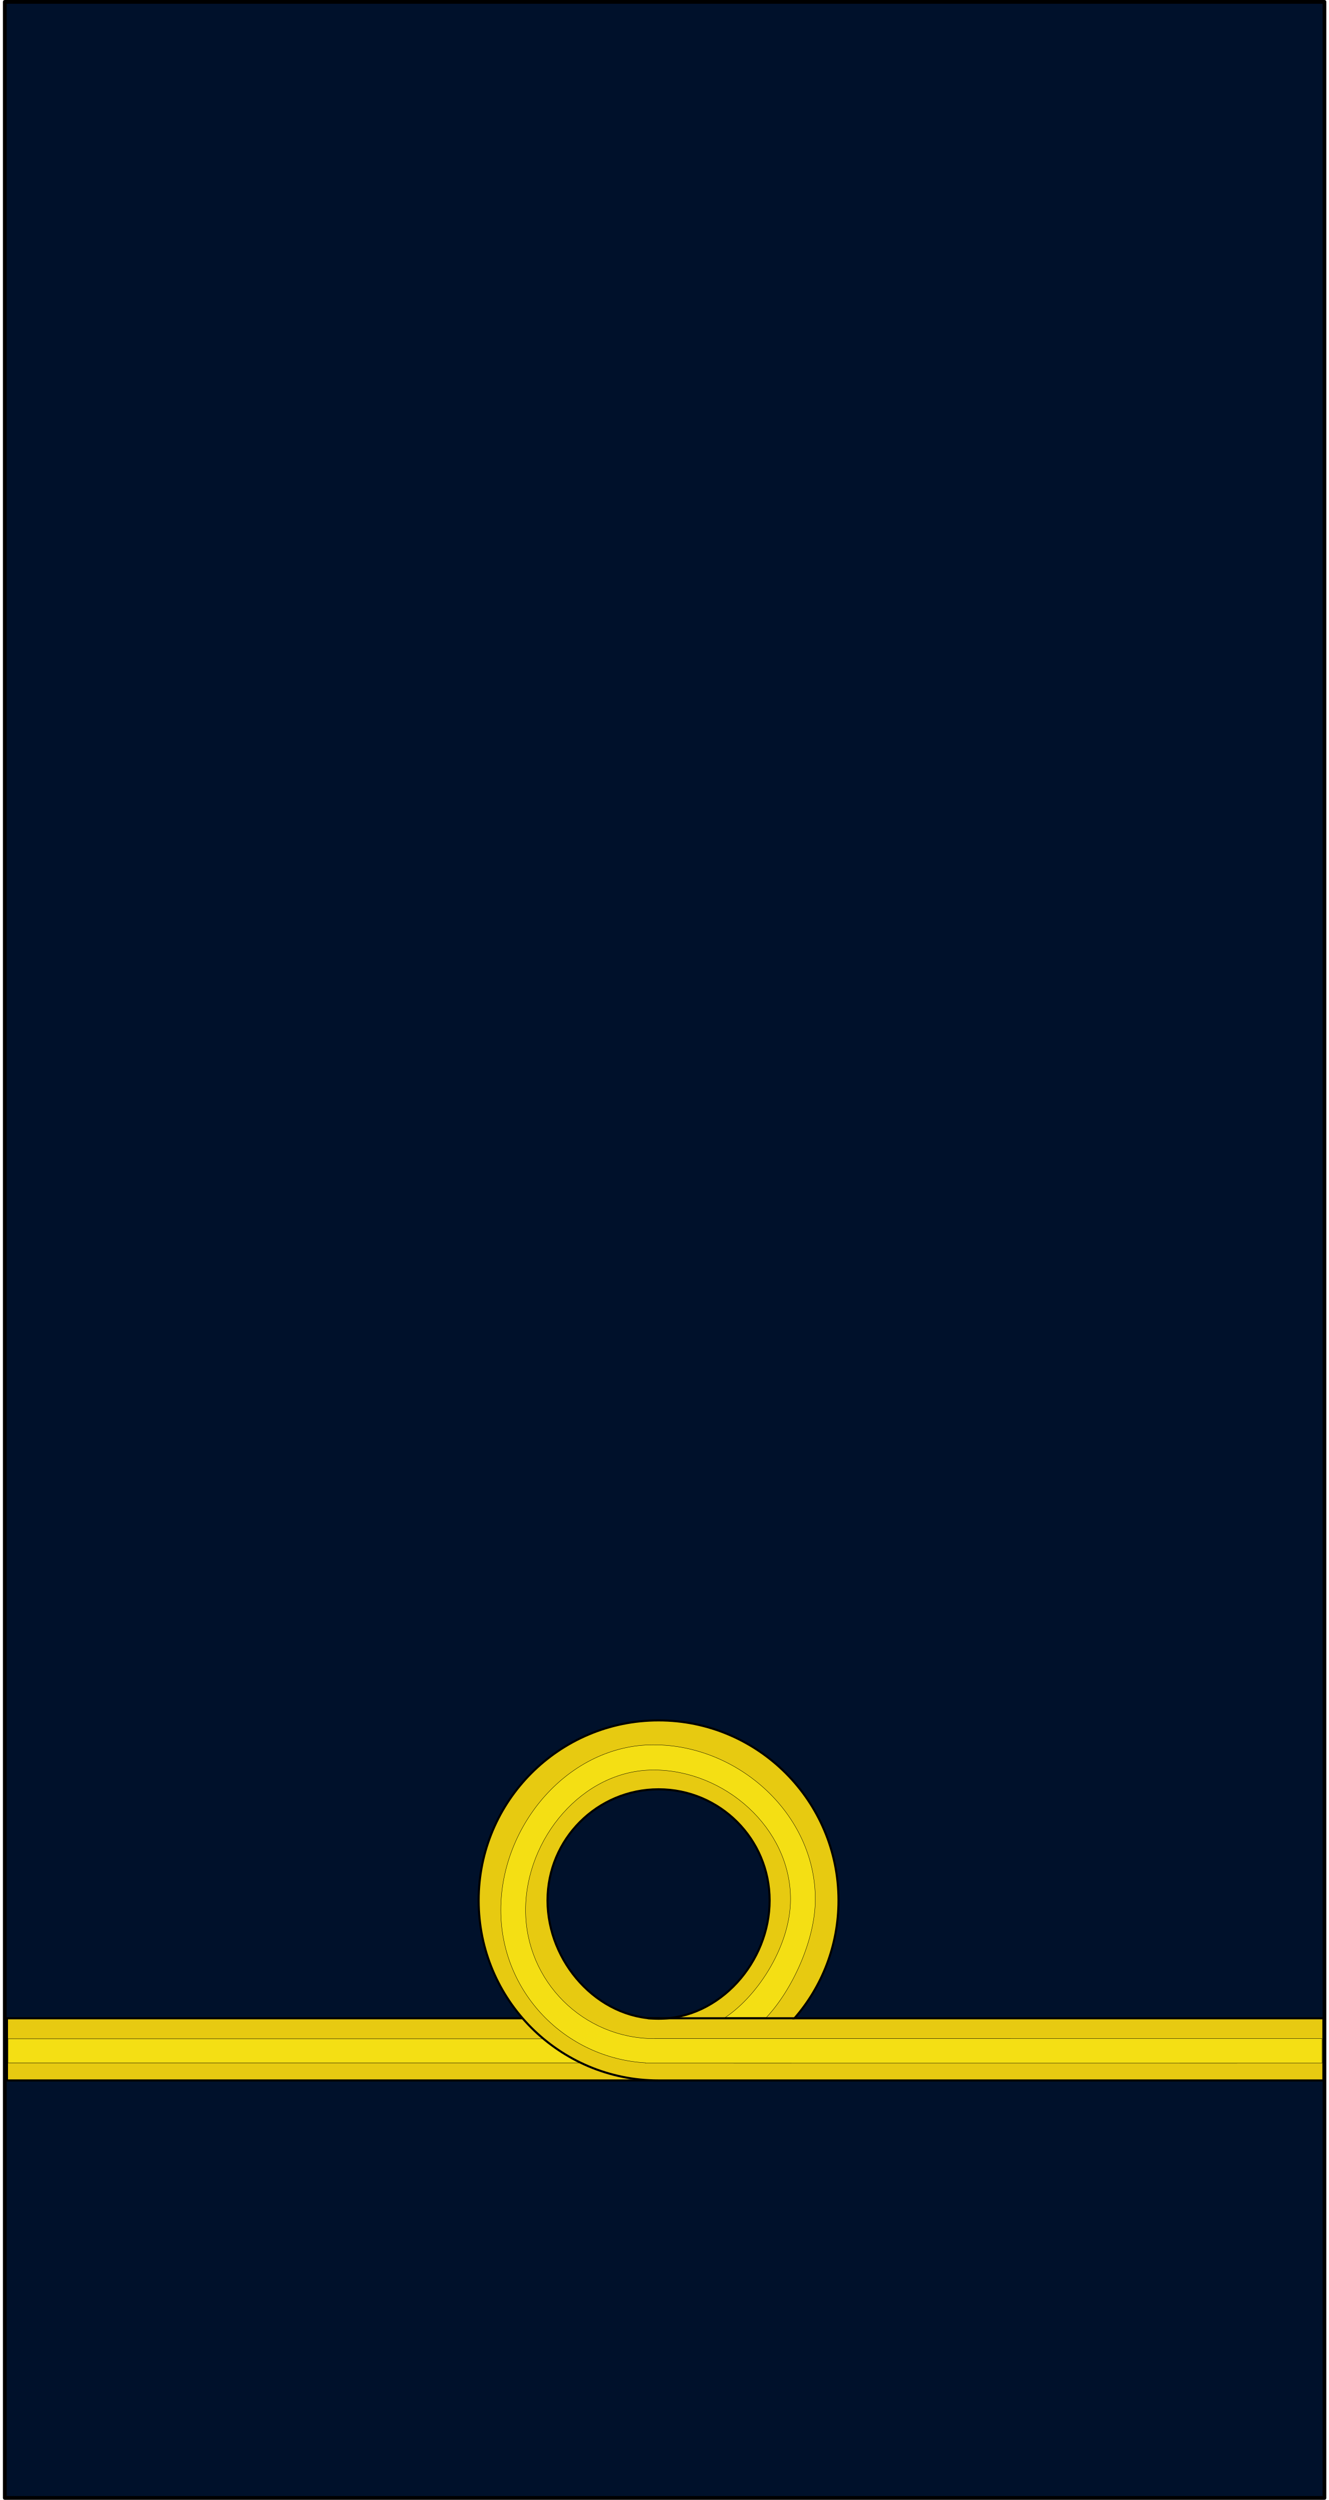 <?xml version="1.0" encoding="UTF-8" standalone="no"?>
<!-- Created with Inkscape (http://www.inkscape.org/) -->

<svg
   xmlns:dc="http://purl.org/dc/elements/1.1/"
   xmlns:cc="http://creativecommons.org/ns#"
   xmlns:rdf="http://www.w3.org/1999/02/22-rdf-syntax-ns#"
   xmlns:svg="http://www.w3.org/2000/svg"
   xmlns="http://www.w3.org/2000/svg"
   xmlns:sodipodi="http://sodipodi.sourceforge.net/DTD/sodipodi-0.dtd"
   xmlns:inkscape="http://www.inkscape.org/namespaces/inkscape"
   version="1.0"
   width="98.414"
   height="185.004"
   id="svg18490"
   sodipodi:docname="Spanish-Navy-OF1B.svg"
   inkscape:version="0.92.1 r15371">
  <sodipodi:namedview
     pagecolor="#ffffff"
     bordercolor="#666666"
     borderopacity="1"
     objecttolerance="10"
     gridtolerance="10"
     guidetolerance="10"
     inkscape:pageopacity="0"
     inkscape:pageshadow="2"
     inkscape:window-width="1366"
     inkscape:window-height="706"
     id="namedview38"
     showgrid="false"
     inkscape:snap-nodes="true"
     fit-margin-top="0"
     fit-margin-left="0"
     fit-margin-right="0"
     fit-margin-bottom="0"
     inkscape:zoom="2.6648123"
     inkscape:cx="41.937793"
     inkscape:cy="86.105103"
     inkscape:window-x="-8"
     inkscape:window-y="-8"
     inkscape:window-maximized="1"
     inkscape:current-layer="svg18490" />
  <defs
     id="defs3" />
  <rect
     width="97.723"
     height="184.727"
     x="0.355"
     y="0.139"
     id="rect18438"
     style="fill:#00112b;fill-opacity:1;stroke:#000000;stroke-width:0.277;stroke-linejoin:round;stroke-miterlimit:4;stroke-opacity:1" />
  <g
     transform="translate(-162.784,2.604)"
     id="g1067" />
  <g
     id="g159"
     transform="translate(0,38.011)">
    <rect
       style="fill:#e7ca11;fill-opacity:1;stroke:#000000;stroke-width:0.153;stroke-miterlimit:4;stroke-dasharray:none;stroke-opacity:1"
       id="rect13793"
       y="111.357"
       x="0.516"
       height="4.601"
       width="48.258" />
    <rect
       width="59.107"
       height="1.782"
       x="-59.696"
       y="112.874"
       id="rect10692-5-3"
       style="fill:#f4df14;fill-opacity:1;stroke:#000000;stroke-width:0.027;stroke-linejoin:round;stroke-miterlimit:4;stroke-opacity:1"
       transform="scale(-1,1)" />
    <path
       sodipodi:nodetypes="ssscccsssssss"
       style="fill:#e7ca11;fill-opacity:1;stroke:#000000;stroke-width:0.153;stroke-miterlimit:4;stroke-dasharray:none;stroke-opacity:1"
       id="path3053"
       d="m 48.768,89.31 c -7.356,0 -13.324,5.968 -13.324,13.324 0,7.356 5.968,13.324 13.324,13.324 H 97.998 v -4.601 H 58.833 c 2.033,-2.339 3.259,-5.382 3.259,-8.723 0,-7.356 -5.968,-13.324 -13.324,-13.324 z m 0,5.1 c 4.541,0 8.224,3.684 8.224,8.224 0,4.541 -3.684,8.755 -8.224,8.755 -4.541,0 -8.224,-4.214 -8.224,-8.755 0,-4.541 3.684,-8.224 8.224,-8.224 z"
       inkscape:connector-curvature="0" />
    <path
       sodipodi:nodetypes="csccsssscccccssc"
       inkscape:connector-curvature="0"
       style="fill:#f4df14;fill-opacity:1;stroke:#000000;stroke-width:0.024;stroke-linejoin:round;stroke-miterlimit:4;stroke-opacity:1"
       id="rect8377-2"
       d="m 48.398,91.119 c 6.285,0 11.976,5.136 11.976,11.429 0,3.024 -1.713,6.717 -3.633,8.757 h -3.047 c 2.556,-1.711 4.847,-5.45 4.847,-8.757 -5e-6,-5.272 -4.878,-9.568 -10.143,-9.568 -5.265,0 -9.479,5.092 -9.479,10.364 0,5.272 4.281,9.52 9.546,9.52 H 97.902 v 1.813 c 0,0 -49.736,0.006 -49.89,0 h -0.214 v -0.024 c -5.967,-0.353 -10.712,-5.247 -10.712,-11.31 0,-6.292 5.028,-12.225 11.312,-12.225 z" />
    <path
       inkscape:connector-curvature="0"
       id="path79"
       d="M 58.833,111.356 H 47.965"
       style="color:#000000;clip-rule:nonzero;display:inline;overflow:visible;visibility:visible;opacity:1;isolation:auto;mix-blend-mode:normal;color-interpolation:sRGB;color-interpolation-filters:linearRGB;solid-color:#000000;solid-opacity:1;vector-effect:none;fill:#e7ca11;fill-opacity:1;fill-rule:nonzero;stroke:#000000;stroke-width:0.153;stroke-linecap:butt;stroke-linejoin:miter;stroke-miterlimit:4;stroke-dasharray:none;stroke-dashoffset:0;stroke-opacity:1;marker:none;paint-order:markers fill stroke;color-rendering:auto;image-rendering:auto;shape-rendering:auto;text-rendering:auto;enable-background:accumulate" />
  </g>
</svg>

